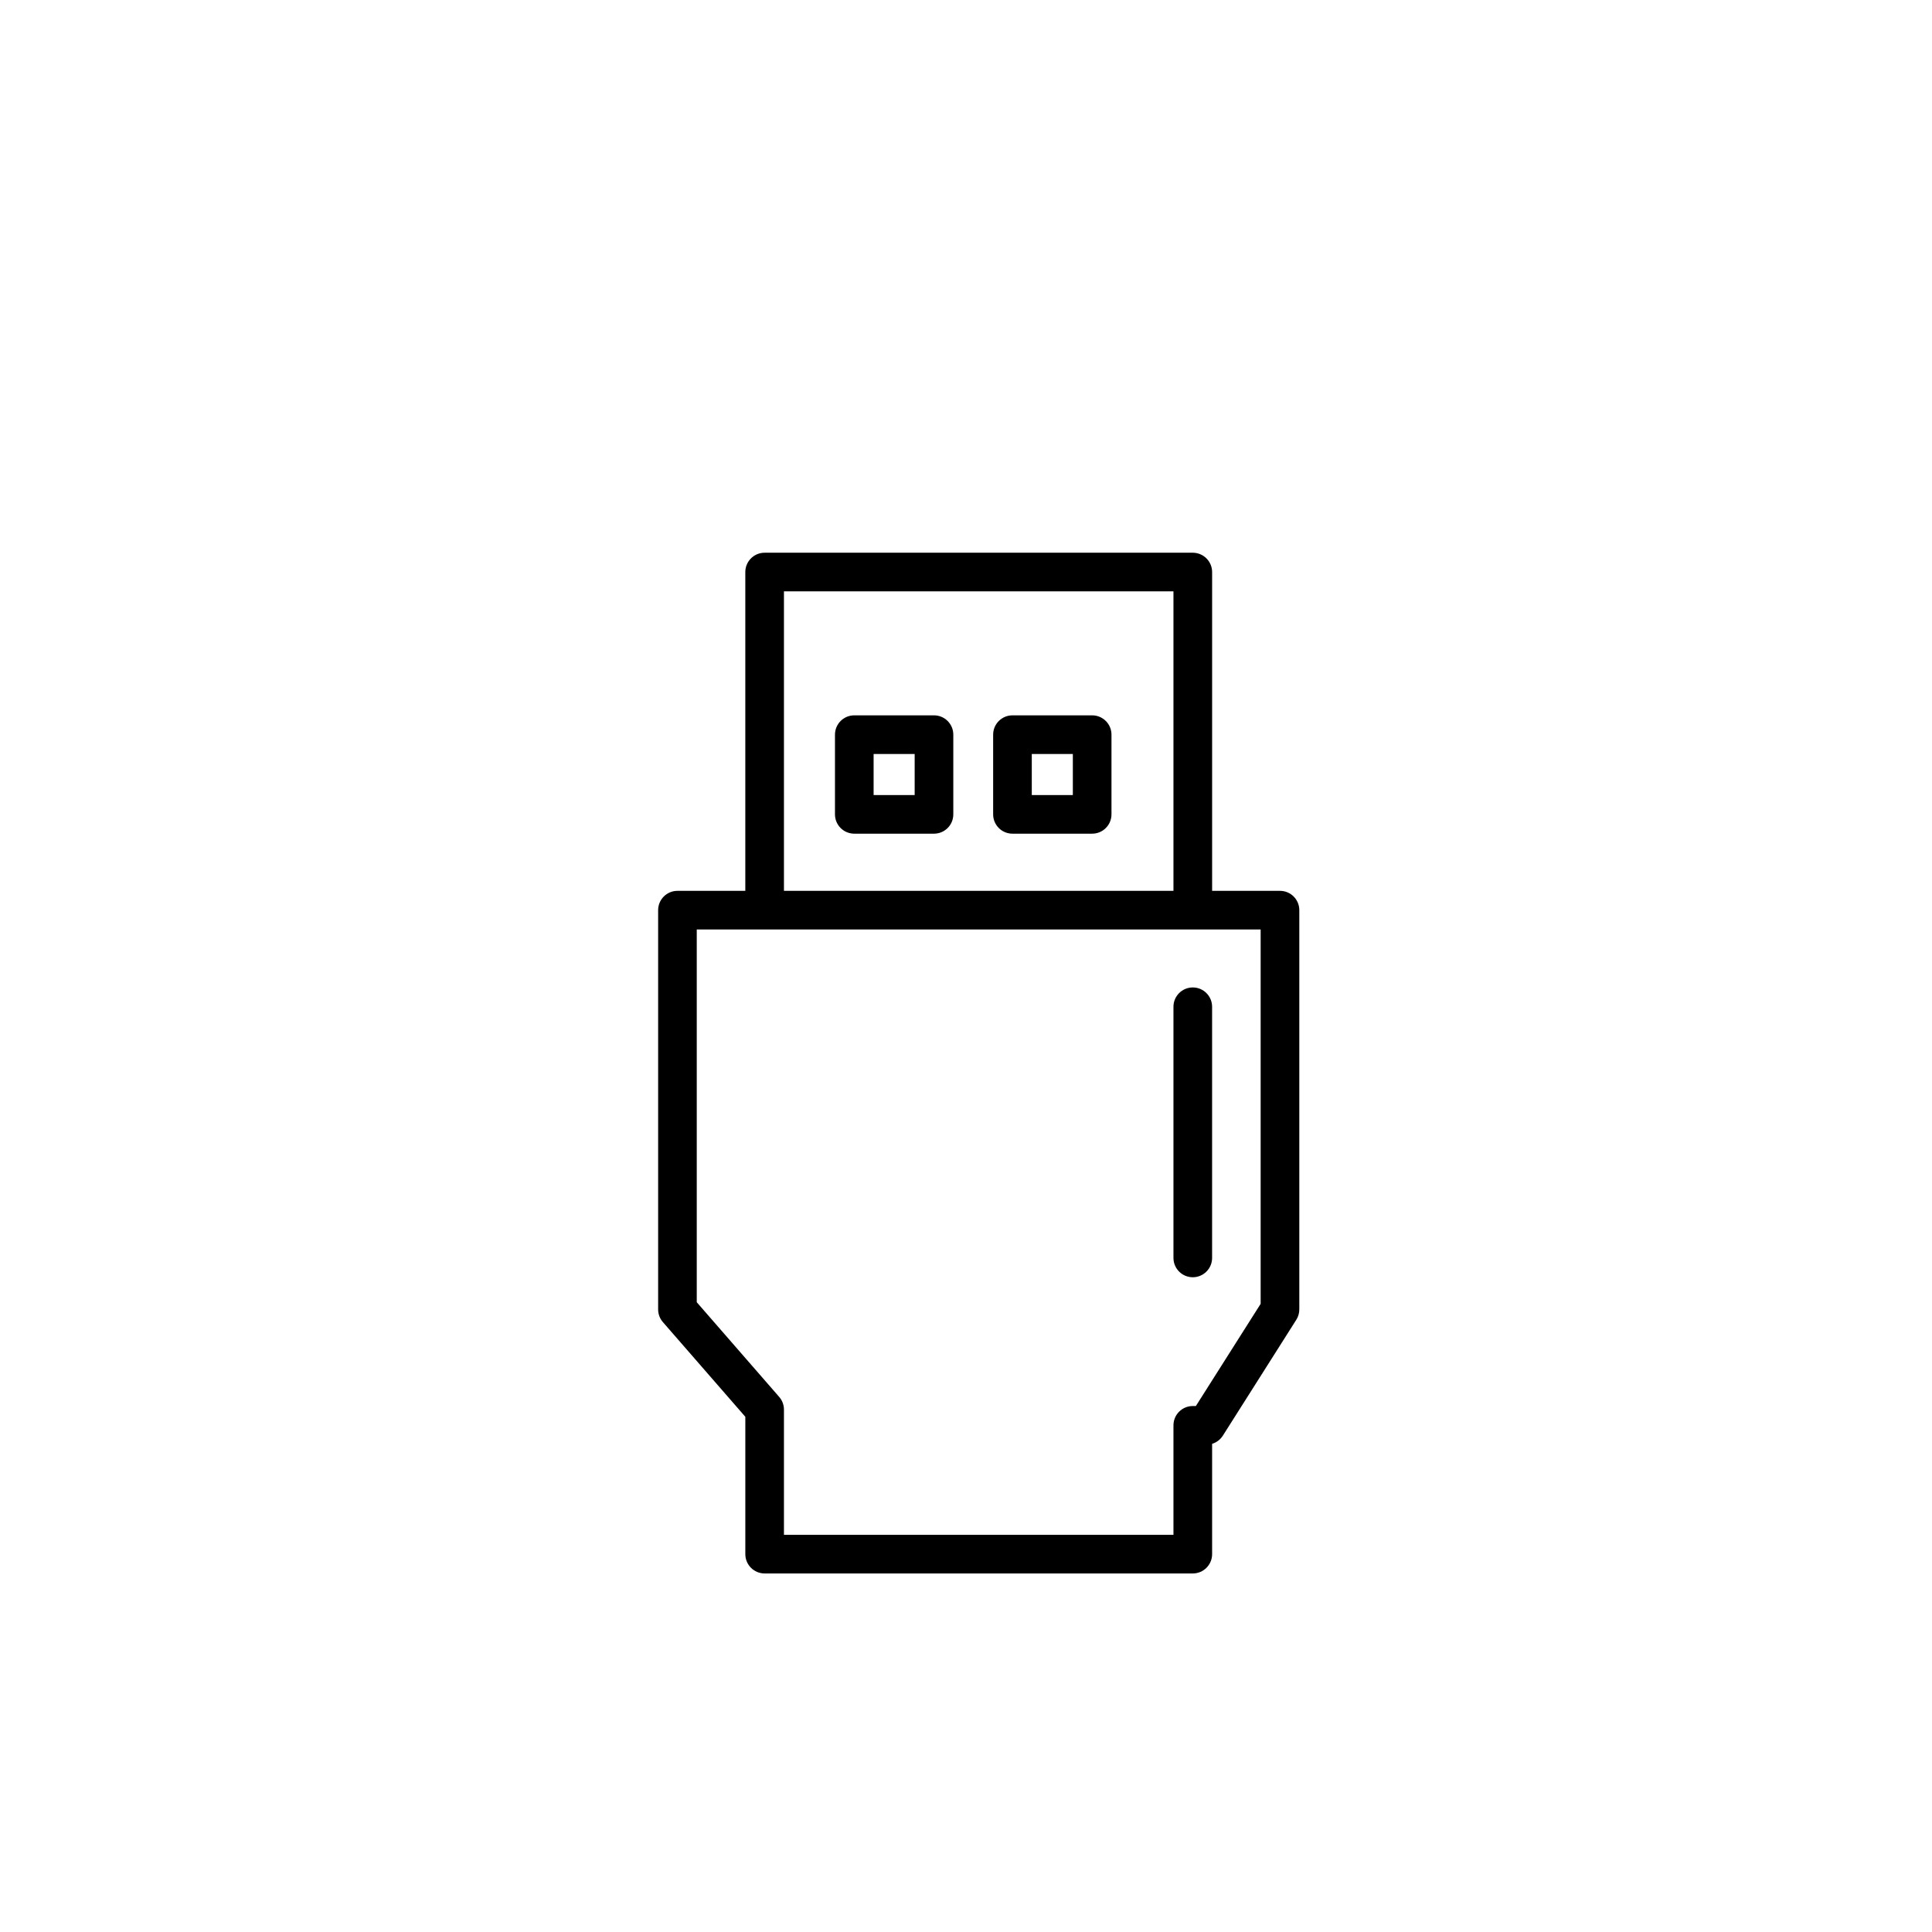 <?xml version="1.0" encoding="utf-8"?>
<!-- Generator: Adobe Illustrator 16.0.0, SVG Export Plug-In . SVG Version: 6.00 Build 0)  -->
<!DOCTYPE svg PUBLIC "-//W3C//DTD SVG 1.1//EN" "http://www.w3.org/Graphics/SVG/1.1/DTD/svg11.dtd">
<svg version="1.1" id="Layer_1" xmlns="http://www.w3.org/2000/svg" xmlns:xlink="http://www.w3.org/1999/xlink" x="0px" y="0px"
	 width="100px" height="100px" viewBox="0 0 100 100" enable-background="new 0 0 100 100" xml:space="preserve">
<g>
	<path d="M61.738,28.609H39.577c-0.552,0-1,0.447-1,1V46.11h-3.512c-0.552,0-1,0.447-1,1v20.666c0,0.241,0.087,0.475,0.246,0.656
		l4.267,4.901v7.109c0,0.553,0.448,1,1,1h22.161c0.552,0,1-0.447,1-1v-5.71c0.227-0.068,0.424-0.217,0.555-0.422l3.803-6
		c0.102-0.16,0.155-0.346,0.155-0.535V47.11c0-0.553-0.448-1-1-1h-3.513V29.609C62.738,29.057,62.291,28.609,61.738,28.609z
		 M60.738,30.609V46.11H40.577V30.609H60.738z M65.251,48.11v19.376l-3.353,5.29h-0.16c-0.552,0-1,0.447-1,1v5.667H40.577V72.96
		c0-0.241-0.087-0.475-0.246-0.656l-4.267-4.901V48.11h3.512h22.161H65.251z"/>
	<path d="M60.738,52.11v13c0,0.553,0.448,1,1,1s1-0.447,1-1v-13c0-0.553-0.448-1-1-1S60.738,51.558,60.738,52.11z"/>
	<path d="M44.218,43.151h4.125c0.552,0,1-0.447,1-1v-4.125c0-0.553-0.448-1-1-1h-4.125c-0.552,0-1,0.447-1,1v4.125
		C43.218,42.704,43.666,43.151,44.218,43.151z M45.218,39.026h2.125v2.125h-2.125V39.026z"/>
	<path d="M52.405,43.151h4.125c0.552,0,1-0.447,1-1v-4.125c0-0.553-0.448-1-1-1h-4.125c-0.552,0-1,0.447-1,1v4.125
		C51.405,42.704,51.853,43.151,52.405,43.151z M53.405,39.026h2.125v2.125h-2.125V39.026z"/>
</g>
</svg>
